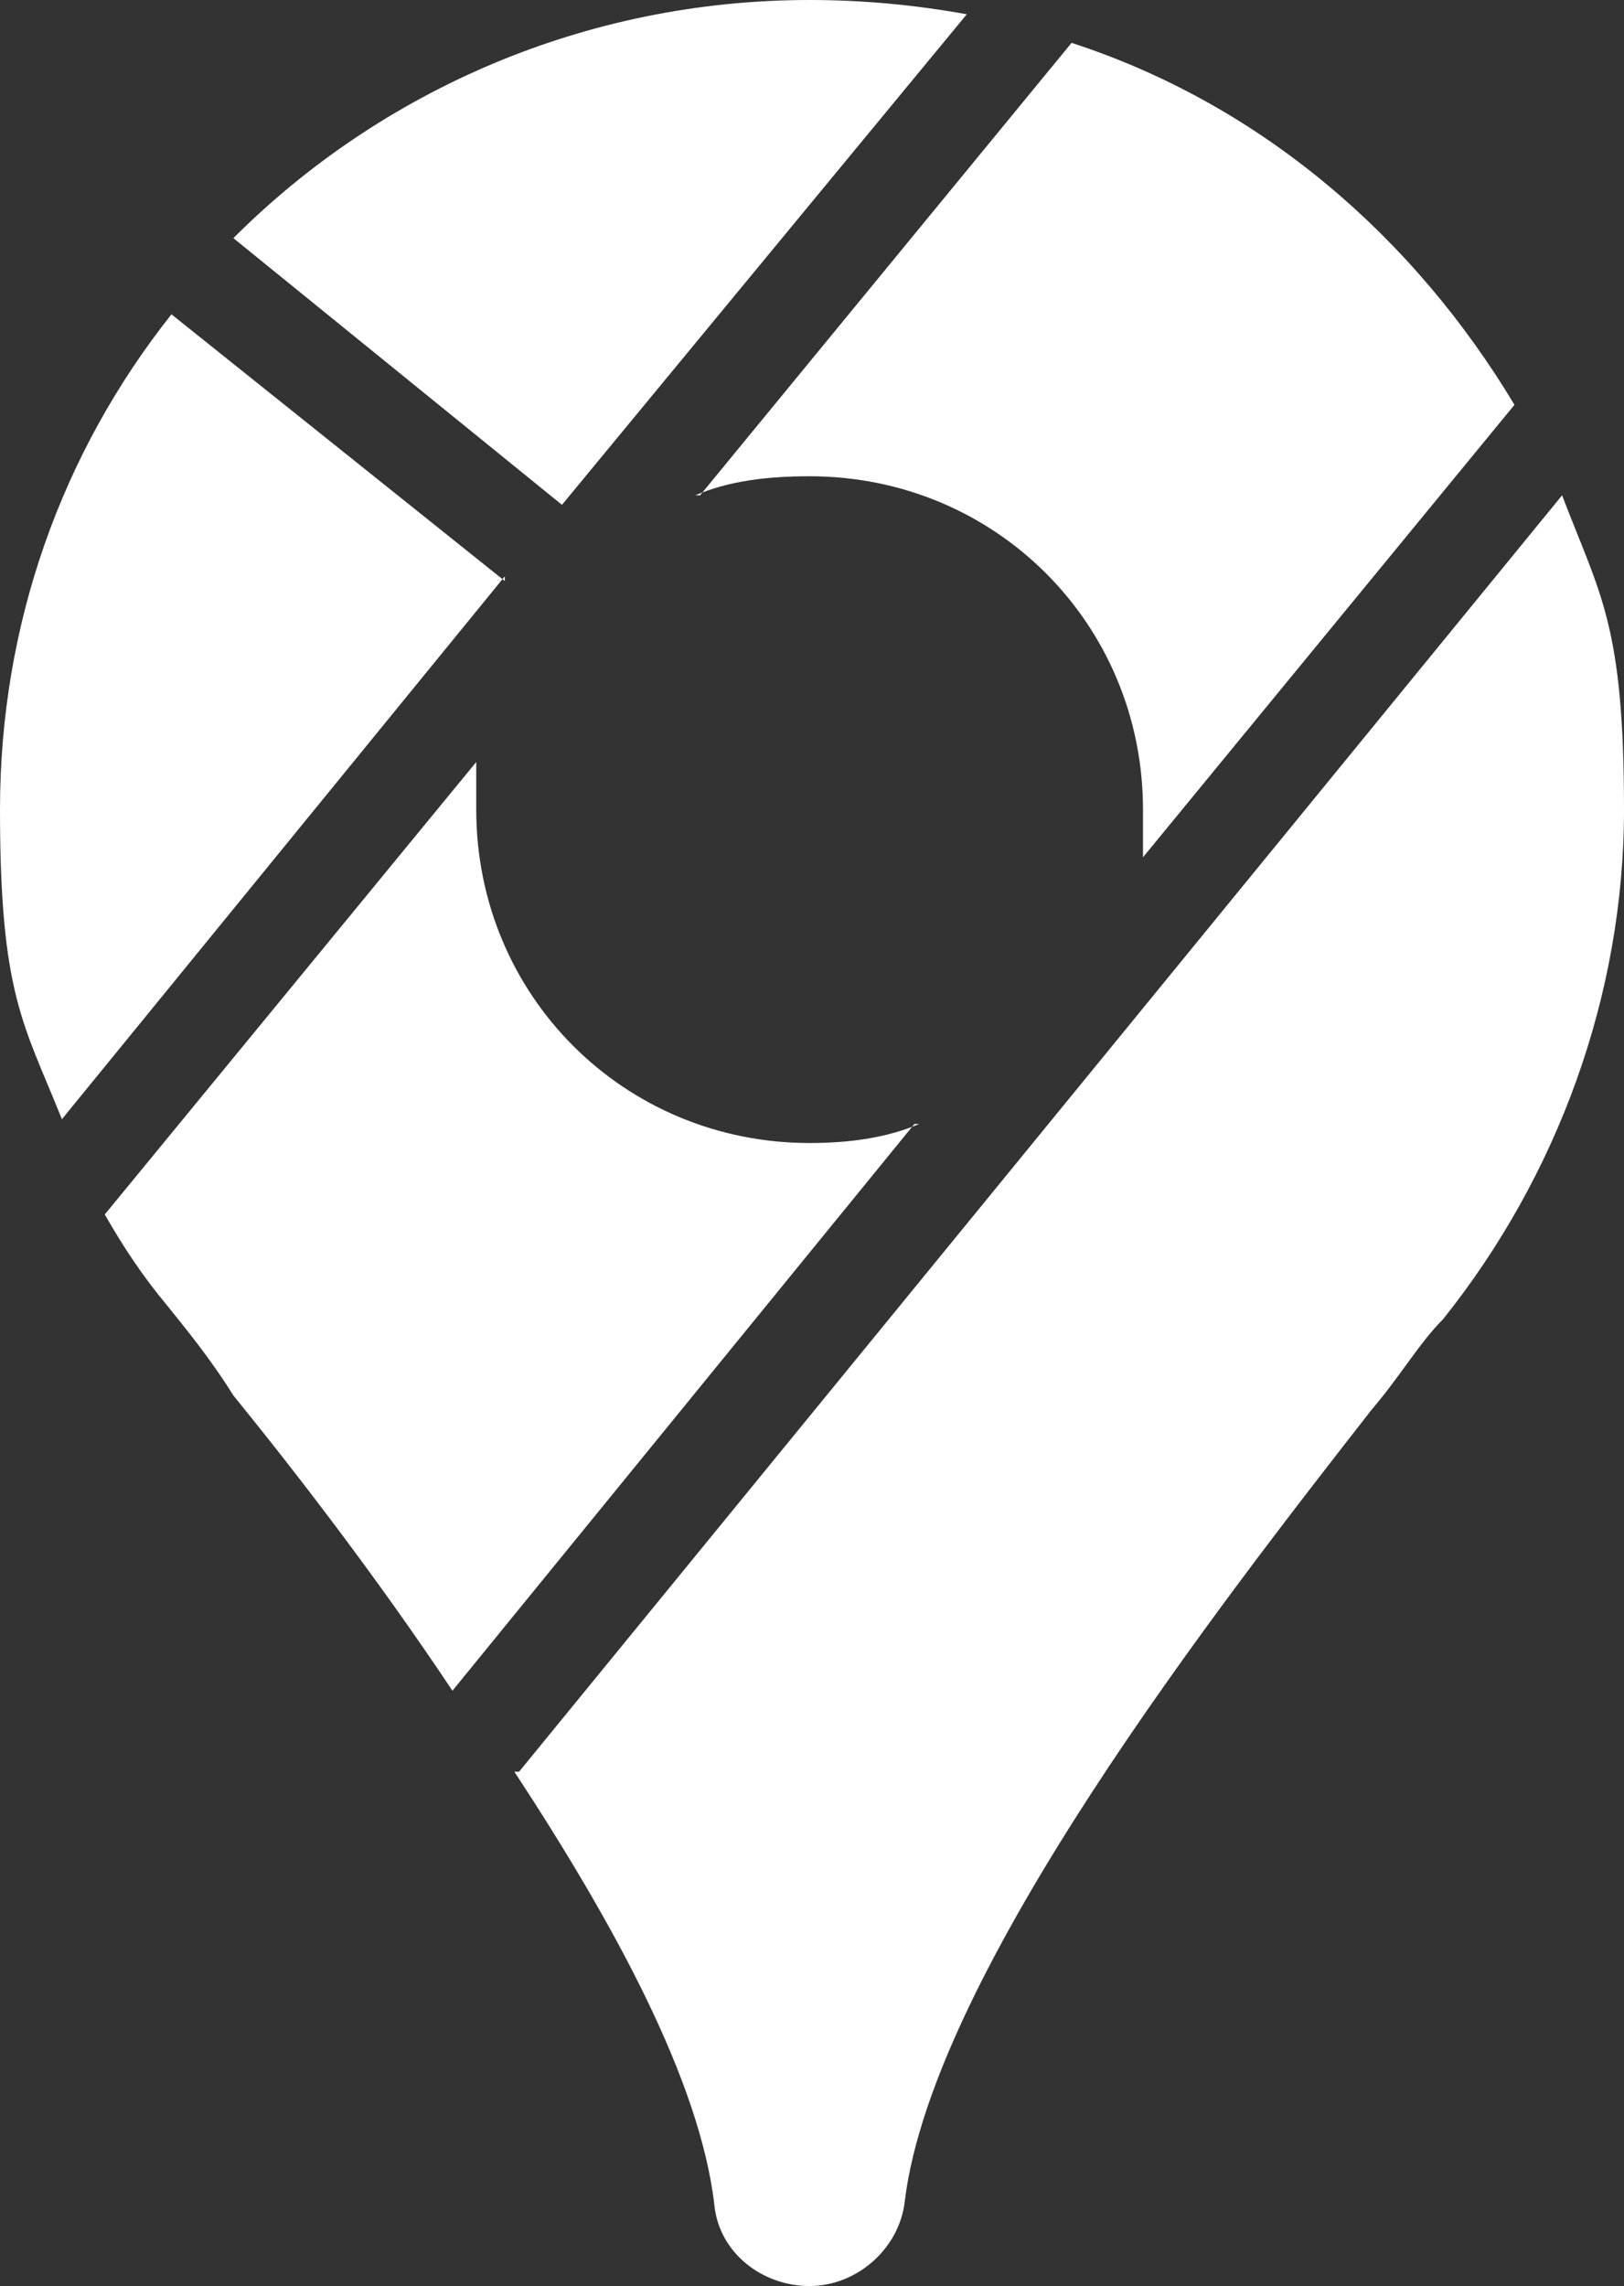 <?xml version="1.0" encoding="UTF-8"?> <svg xmlns="http://www.w3.org/2000/svg" id="Layer_1" data-name="Layer 1" version="1.1" viewBox="0 0 34.1 48"><rect x="0" y="0" width="34.1" height="48" fill="#333333" stroke="none"/><defs><style> .cls-1 { fill: #fff; stroke-width: 0px; } </style></defs><path class="cls-1" d="M20.3.3c-1.1-.2-2.2-.3-3.3-.3-4.7,0-9,1.9-12.1,5l6.9,5.6L20.3.3ZM10.6,12.2L3.6,6.6C1.3,9.5,0,13.1,0,17s.5,4.5,1.3,6.5l9.3-11.4h0ZM14.6,10.4c.7-.3,1.5-.4,2.4-.4,3.9,0,7,3.1,7,7s0,.7,0,1l7.8-9.5c-2.1-3.5-5.3-6.3-9.3-7.6l-7.8,9.5h-.1ZM19.3,23.6c-.7.3-1.5.4-2.3.4-3.9,0-7-3.1-7-7s0-.7,0-1l-7.8,9.5c.4.7.8,1.3,1.3,1.9.4.5.9,1.1,1.4,1.9,1.3,1.6,3,3.8,4.6,6.2l9.7-11.9h0ZM10.8,37.2c2.1,3.2,3.9,6.5,4.2,9.1.1,1,1,1.7,2,1.7s1.9-.8,2-1.8c.6-4.8,6.6-12.5,9.8-16.6.6-.7,1-1.4,1.5-1.9,2.4-3,3.8-6.8,3.8-10.7s-.5-4.5-1.3-6.6l-21.9,26.8h-.1Z"></path></svg> 